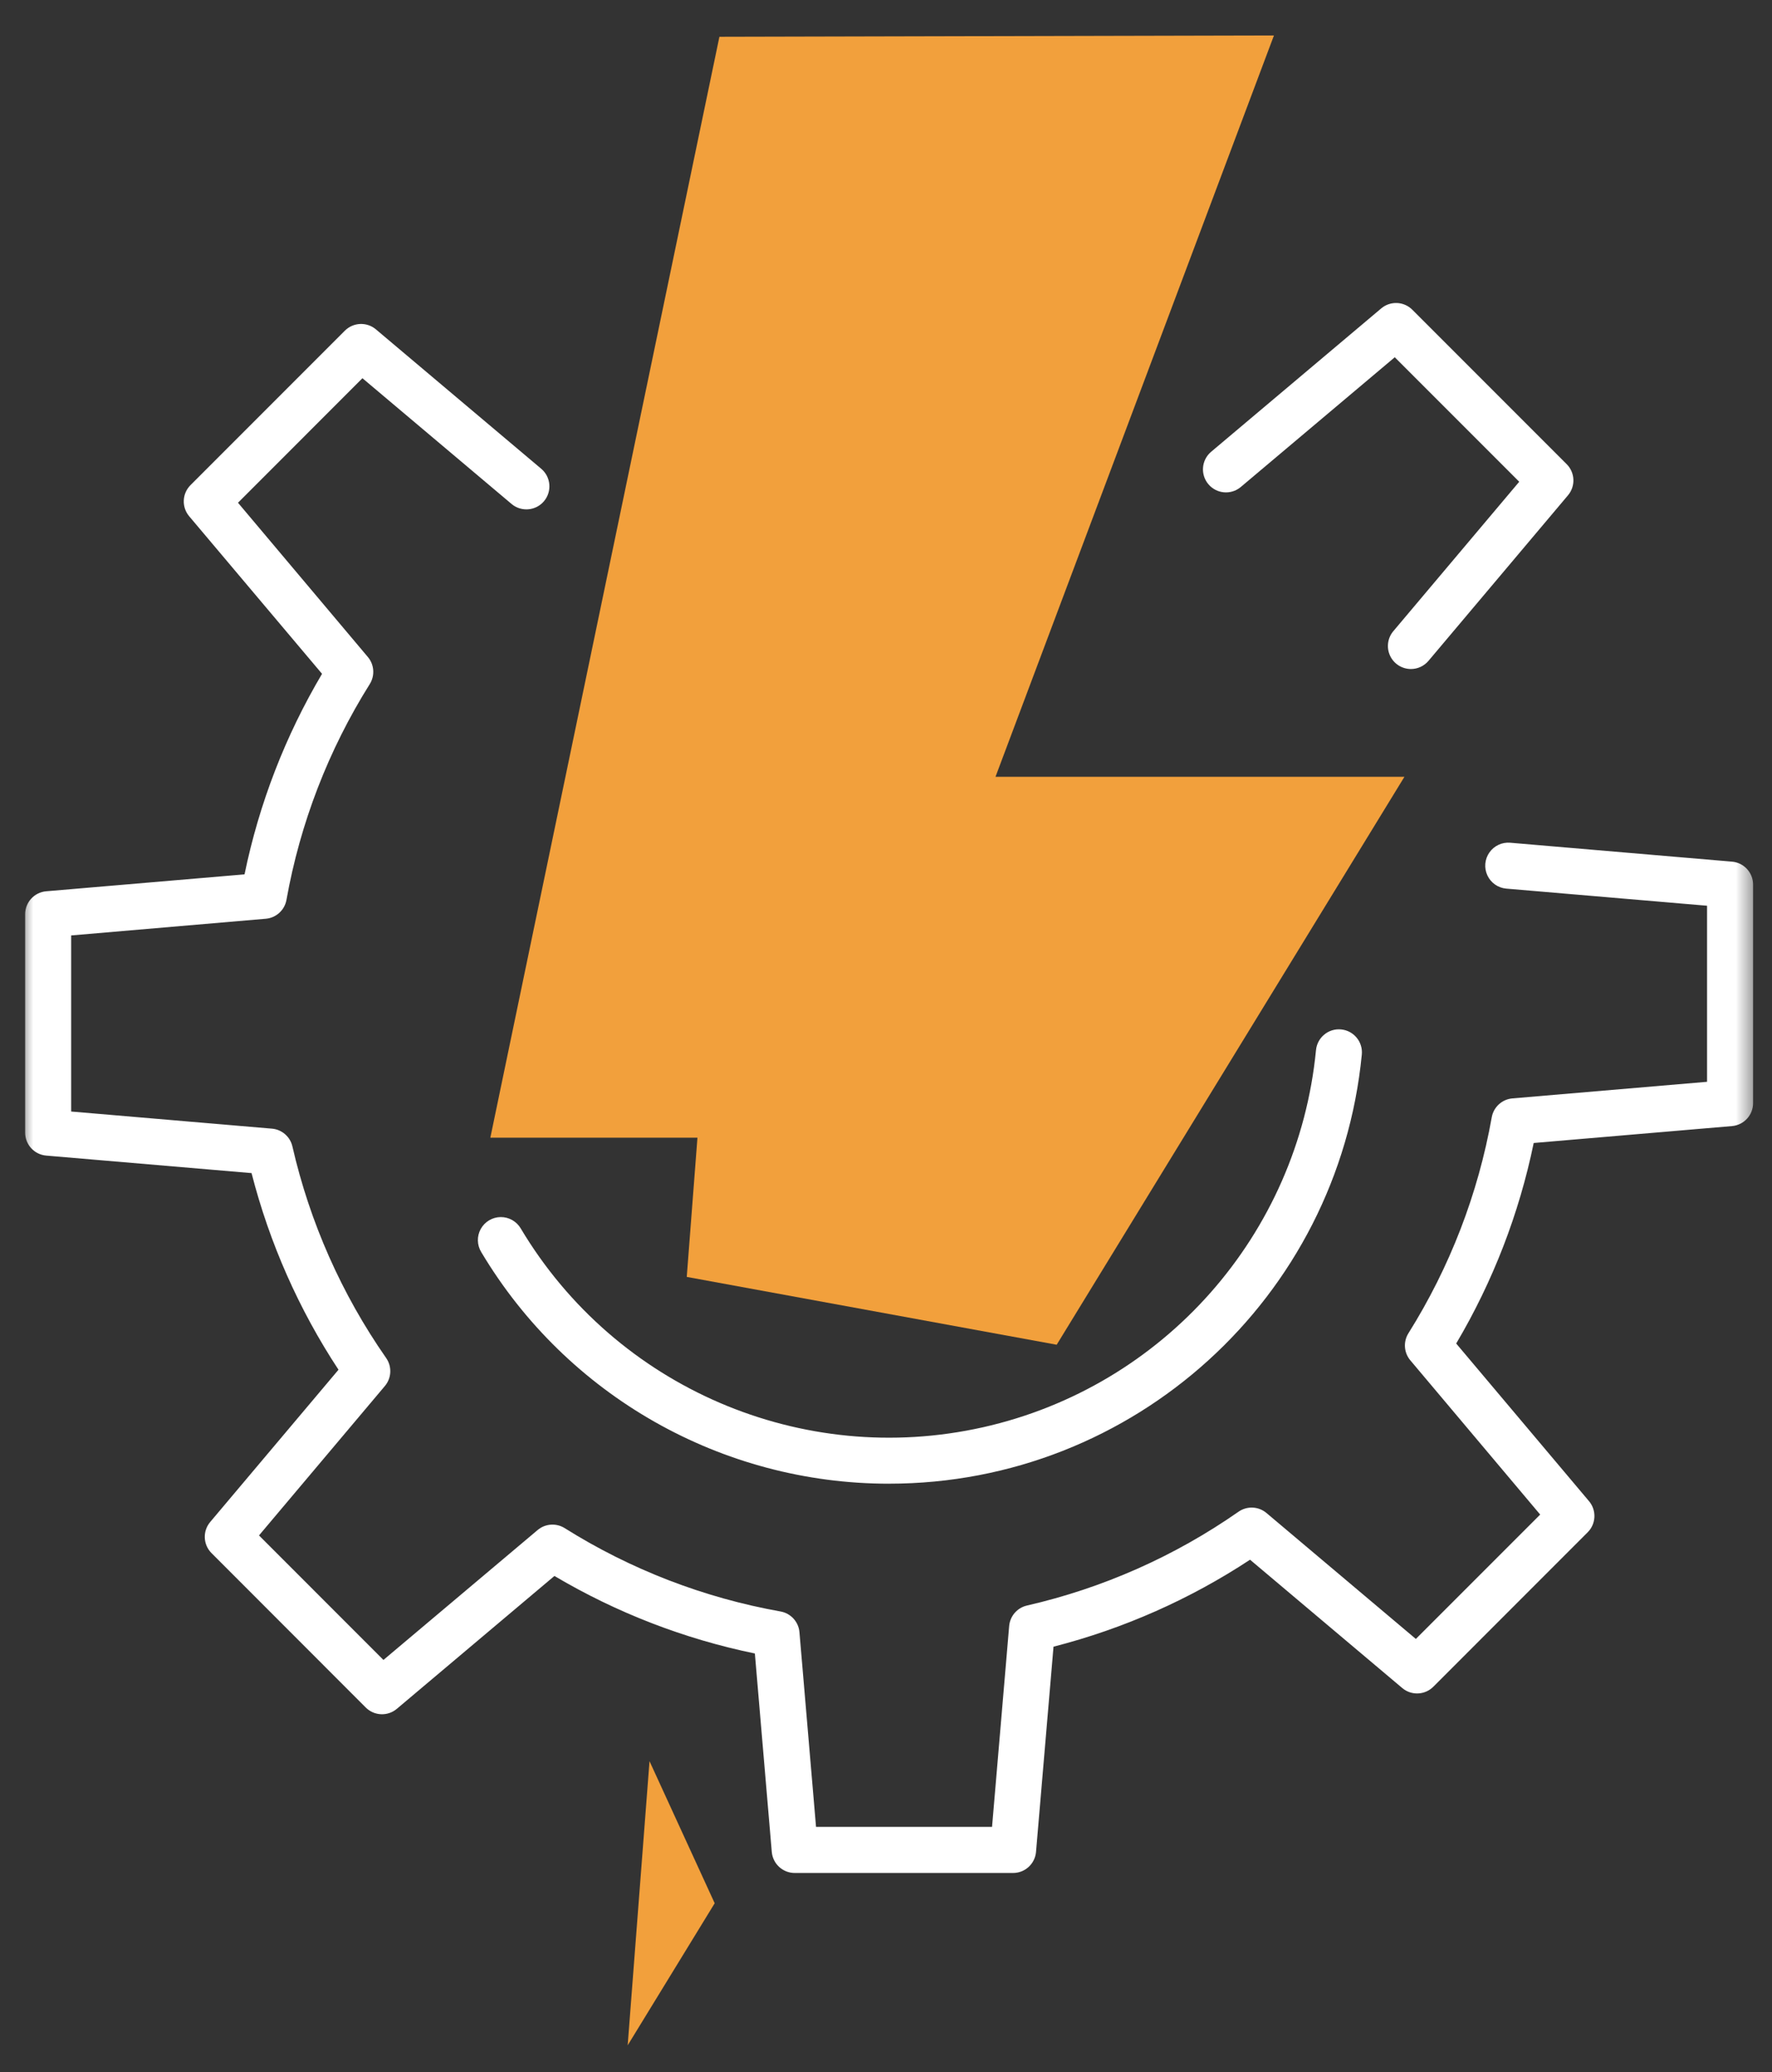 <?xml version="1.0" encoding="UTF-8"?> <svg xmlns="http://www.w3.org/2000/svg" xmlns:xlink="http://www.w3.org/1999/xlink" width="77px" height="90px" viewBox="0 0 77 90" version="1.1"><rect x="0" y="0" width="77" height="90" fill="#333333" stroke="none"/><title>Group_124</title><defs><rect id="path-1" x="0" y="0" width="75.406" height="89.62"></rect></defs><g id="Page-1" stroke="none" stroke-width="1" fill="none" fill-rule="evenodd"><g id="HawthorneElectric_AboutServices-(1)" transform="translate(-292, -2245)"><g id="HawthorneElectric_AboutServices" transform="translate(-472.967, 0)"><g id="Promise" transform="translate(426.569, 855)"><g id="Group_124" transform="translate(339.33, 1390.38)"><path d="M60.378,28.679 C59.989,28.679 59.635,28.453 59.471,28.1 C59.307,27.747 59.363,27.331 59.614,27.034 L65.084,20.545 L59.676,15.137 L52.976,20.78 C52.553,21.127 51.929,21.07 51.577,20.652 C51.224,20.233 51.273,19.609 51.687,19.251 L59.087,13.016 C59.484,12.681 60.072,12.706 60.439,13.074 L67.146,19.781 C67.513,20.148 67.538,20.736 67.203,21.133 L61.141,28.324 C60.951,28.549 60.672,28.679 60.378,28.679 Z" id="Path_408" fill="#FFFFFF" fill-rule="nonzero"></path><g id="Group_122-Clipped"><mask id="mask-2" fill="white"><use xlink:href="#path-1"></use></mask><g id="Rectangle_76"></g><g id="Group_122" mask="url(#mask-2)" fill-rule="nonzero"><g transform="translate(0.161, 1.16)"><path d="M42.929,79.813 L33.444,79.813 C32.923,79.815 32.488,79.417 32.444,78.898 L31.709,70.28 C28.639,69.647 25.696,68.509 22.999,66.912 L16.151,72.683 C15.754,73.018 15.166,72.993 14.799,72.625 L8.099,65.92 C7.731,65.553 7.706,64.965 8.041,64.568 L13.616,57.954 C11.893,55.336 10.616,52.45 9.838,49.414 L0.915,48.653 C0.396,48.609 -0.002,48.174 -2.22044605e-16,47.653 L-2.22044605e-16,38.173 C-0.002,37.652 0.396,37.217 0.915,37.173 L9.533,36.438 C10.166,33.368 11.304,30.425 12.901,27.728 L7.128,20.884 C6.793,20.487 6.818,19.899 7.185,19.532 L13.891,12.825 C14.258,12.457 14.846,12.432 15.243,12.767 L22.435,18.829 C22.849,19.187 22.898,19.811 22.545,20.23 C22.193,20.648 21.569,20.705 21.146,20.358 L14.656,14.888 L9.249,20.297 L14.892,26.997 C15.172,27.329 15.205,27.804 14.975,28.172 C13.178,31.035 11.949,34.218 11.355,37.546 C11.275,37.992 10.906,38.328 10.455,38.366 L1.999,39.091 L1.999,46.739 L10.723,47.483 C11.156,47.52 11.516,47.832 11.613,48.255 C12.369,51.552 13.752,54.672 15.687,57.446 C15.946,57.817 15.923,58.316 15.631,58.662 L10.161,65.152 L15.569,70.56 L22.269,64.917 C22.601,64.637 23.076,64.604 23.444,64.834 C26.31,66.632 29.495,67.862 32.826,68.455 C33.272,68.535 33.608,68.904 33.646,69.355 L34.367,77.811 L42.015,77.811 L42.759,69.087 C42.796,68.654 43.108,68.294 43.531,68.197 C46.829,67.441 49.95,66.058 52.725,64.122 C53.096,63.863 53.595,63.886 53.941,64.178 L60.431,69.648 L65.834,64.246 L60.191,57.546 C59.911,57.214 59.878,56.739 60.108,56.371 C61.906,53.505 63.136,50.32 63.729,46.989 C63.809,46.543 64.178,46.207 64.629,46.169 L73.085,45.448 L73.085,37.801 L64.361,37.057 C64.005,37.027 63.692,36.809 63.541,36.485 C63.389,36.162 63.421,35.782 63.626,35.489 C63.83,35.196 64.175,35.034 64.531,35.064 L74.17,35.886 C74.689,35.93 75.087,36.365 75.085,36.886 L75.085,46.371 C75.087,46.892 74.689,47.327 74.17,47.371 L65.552,48.106 C64.919,51.176 63.781,54.119 62.184,56.816 L67.955,63.663 C68.29,64.06 68.265,64.648 67.898,65.015 L61.192,71.722 C60.825,72.09 60.237,72.115 59.84,71.78 L53.226,66.206 C50.608,67.929 47.722,69.206 44.686,69.984 L43.925,78.907 C43.876,79.421 43.445,79.813 42.929,79.813 Z" id="Path_409" fill="#FFFFFF"></path><path d="M37.542,62.905 C30.276,62.908 23.544,59.088 19.821,52.848 C19.632,52.541 19.623,52.157 19.797,51.841 C19.971,51.526 20.301,51.328 20.661,51.324 C21.021,51.32 21.356,51.51 21.537,51.821 C25.664,58.734 33.763,62.215 41.619,60.454 C49.475,58.692 55.312,52.086 56.092,44.073 C56.145,43.523 56.633,43.12 57.183,43.173 C57.733,43.226 58.136,43.714 58.083,44.264 C57.054,54.838 48.166,62.904 37.542,62.904 L37.542,62.905 Z" id="Path_410" fill="#FFFFFF"></path><polyline id="Path_411" fill="#F2A03C" points="29.963 81.128 26.182 87.299 27.131 74.957"></polyline><polyline id="Path_412" fill="#F2A03C" points="28.749 53.923 29.214 47.876 20.214 47.876 30.168 0.057 54.265 3.33066907e-15 42.165 32.2 59.935 32.2 44.824 56.869"></polyline></g></g></g></g></g></g></g></g></svg> 